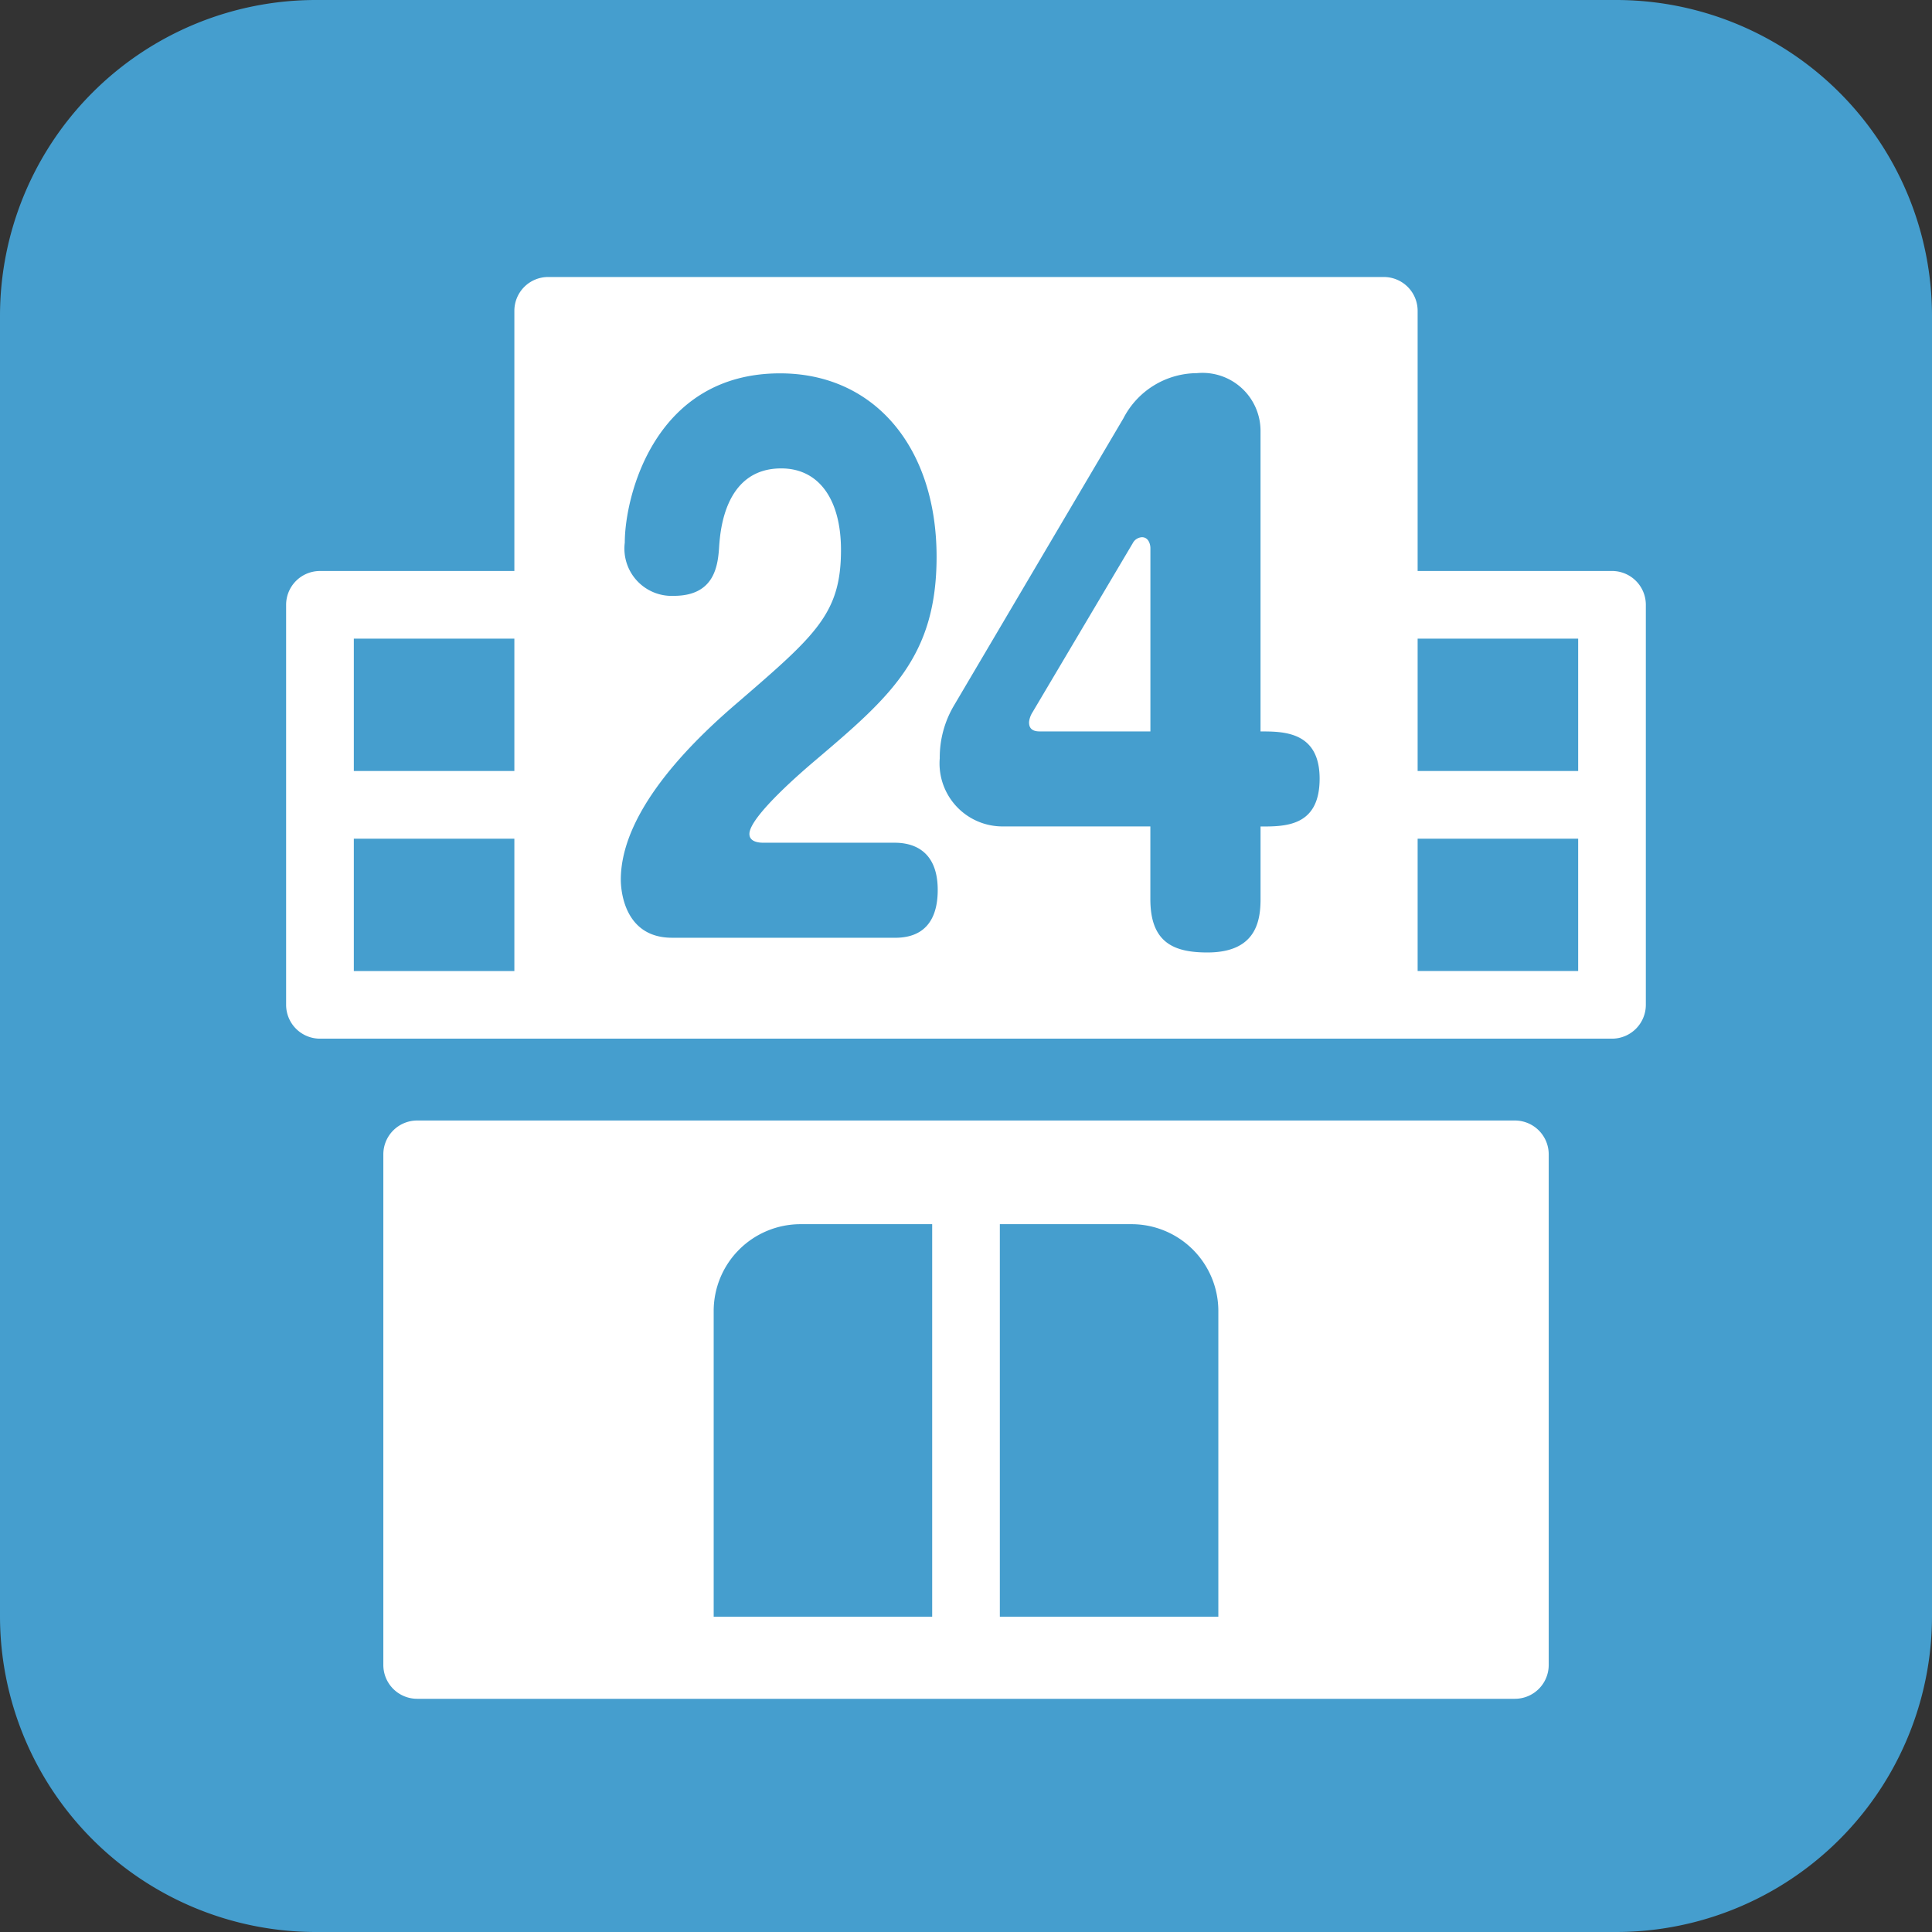 <svg xmlns="http://www.w3.org/2000/svg" xmlns:xlink="http://www.w3.org/1999/xlink" width="85" height="85" viewBox="0 0 85 85">
  <rect x="0" y="0" width="85" height="85" fill="#333333" stroke="none"/>
  <defs>
    <clipPath id="clip-path">
      <rect id="長方形_10" data-name="長方形 10" width="85" height="85" fill="none"/>
    </clipPath>
  </defs>
  <g id="ico_24store_on" transform="translate(0 0)">
    <g id="グループ_19" data-name="グループ 19" transform="translate(0 0)" clip-path="url(#clip-path)">
      <path id="パス_37" data-name="パス 37" d="M71.1,85H13.9A13.9,13.9,0,0,1,0,71.1V13.9A13.9,13.9,0,0,1,13.9,0H71.1A13.9,13.9,0,0,1,85,13.9V71.1A13.9,13.9,0,0,1,71.1,85" transform="translate(0 0)" fill="#459ece"/>
      <path id="パス_38" data-name="パス 38" d="M60.1,30.158H11.806a1.489,1.489,0,0,0-1.489,1.489V54.114A1.489,1.489,0,0,0,11.806,55.6H60.1a1.489,1.489,0,0,0,1.489-1.489V31.647A1.489,1.489,0,0,0,60.1,30.158M34.464,51.989H24.851V38.539a3.821,3.821,0,0,1,3.82-3.82h5.793Zm12.59,0H37.441V34.719h5.793a3.821,3.821,0,0,1,3.82,3.82Z" transform="translate(6.548 19.14)" fill="#fff"/>
      <path id="パス_39" data-name="パス 39" d="M32.658,14.459a.486.486,0,0,0-.4.266l-4.415,7.447a1,1,0,0,0-.145.415c0,.118,0,.415.461.415h4.878v-8.07c0-.118-.057-.474-.374-.474" transform="translate(17.576 9.177)" fill="#fff"/>
      <path id="パス_40" data-name="パス 40" d="M66.034,20.39H57.482V8.943a1.488,1.488,0,0,0-1.488-1.488H19.23a1.488,1.488,0,0,0-1.488,1.488V20.39H9.19A1.488,1.488,0,0,0,7.7,21.877v17.6A1.489,1.489,0,0,0,9.19,40.965H66.034a1.489,1.489,0,0,0,1.488-1.488v-17.6a1.488,1.488,0,0,0-1.488-1.488m-48.292,17.6H10.679V32.166h7.063Zm0-8.8H10.679V23.365h7.063Zm16.673,7.336H24.678c-2.128,0-2.253-2.136-2.253-2.553,0-3.173,3.479-6.377,5.182-7.83,3.4-2.937,4.505-3.887,4.505-6.678,0-2.194-.951-3.588-2.629-3.588-2.5,0-2.678,2.787-2.728,3.382-.051.86-.175,2.225-2,2.225A2.08,2.08,0,0,1,22.6,19.141c0-2.019,1.3-7.447,6.833-7.447,4.155,0,6.885,3.264,6.885,8.07,0,4.42-2.053,6.171-5.407,9.018-.351.3-2.828,2.4-2.828,3.176,0,.355.425.386.6.386h5.733c.4,0,1.952,0,1.952,2.078,0,2.105-1.476,2.105-1.952,2.105m16.155-4.9v3.2c0,1.009-.232,2.346-2.339,2.346-1.5,0-2.509-.448-2.509-2.346v-3.2H39.171a2.771,2.771,0,0,1-2.714-3,4.485,4.485,0,0,1,.606-2.285l7.474-12.669a3.661,3.661,0,0,1,3.233-1.988,2.552,2.552,0,0,1,2.8,2.524V27.448c1.01,0,2.6,0,2.6,2.078,0,2.105-1.5,2.105-2.6,2.105m13.975,6.357H57.482V32.166h7.063Zm0-8.8H57.482V23.365h7.063Z" transform="translate(4.888 4.732)" fill="#fff"/>
    </g>
  </g>
</svg>
